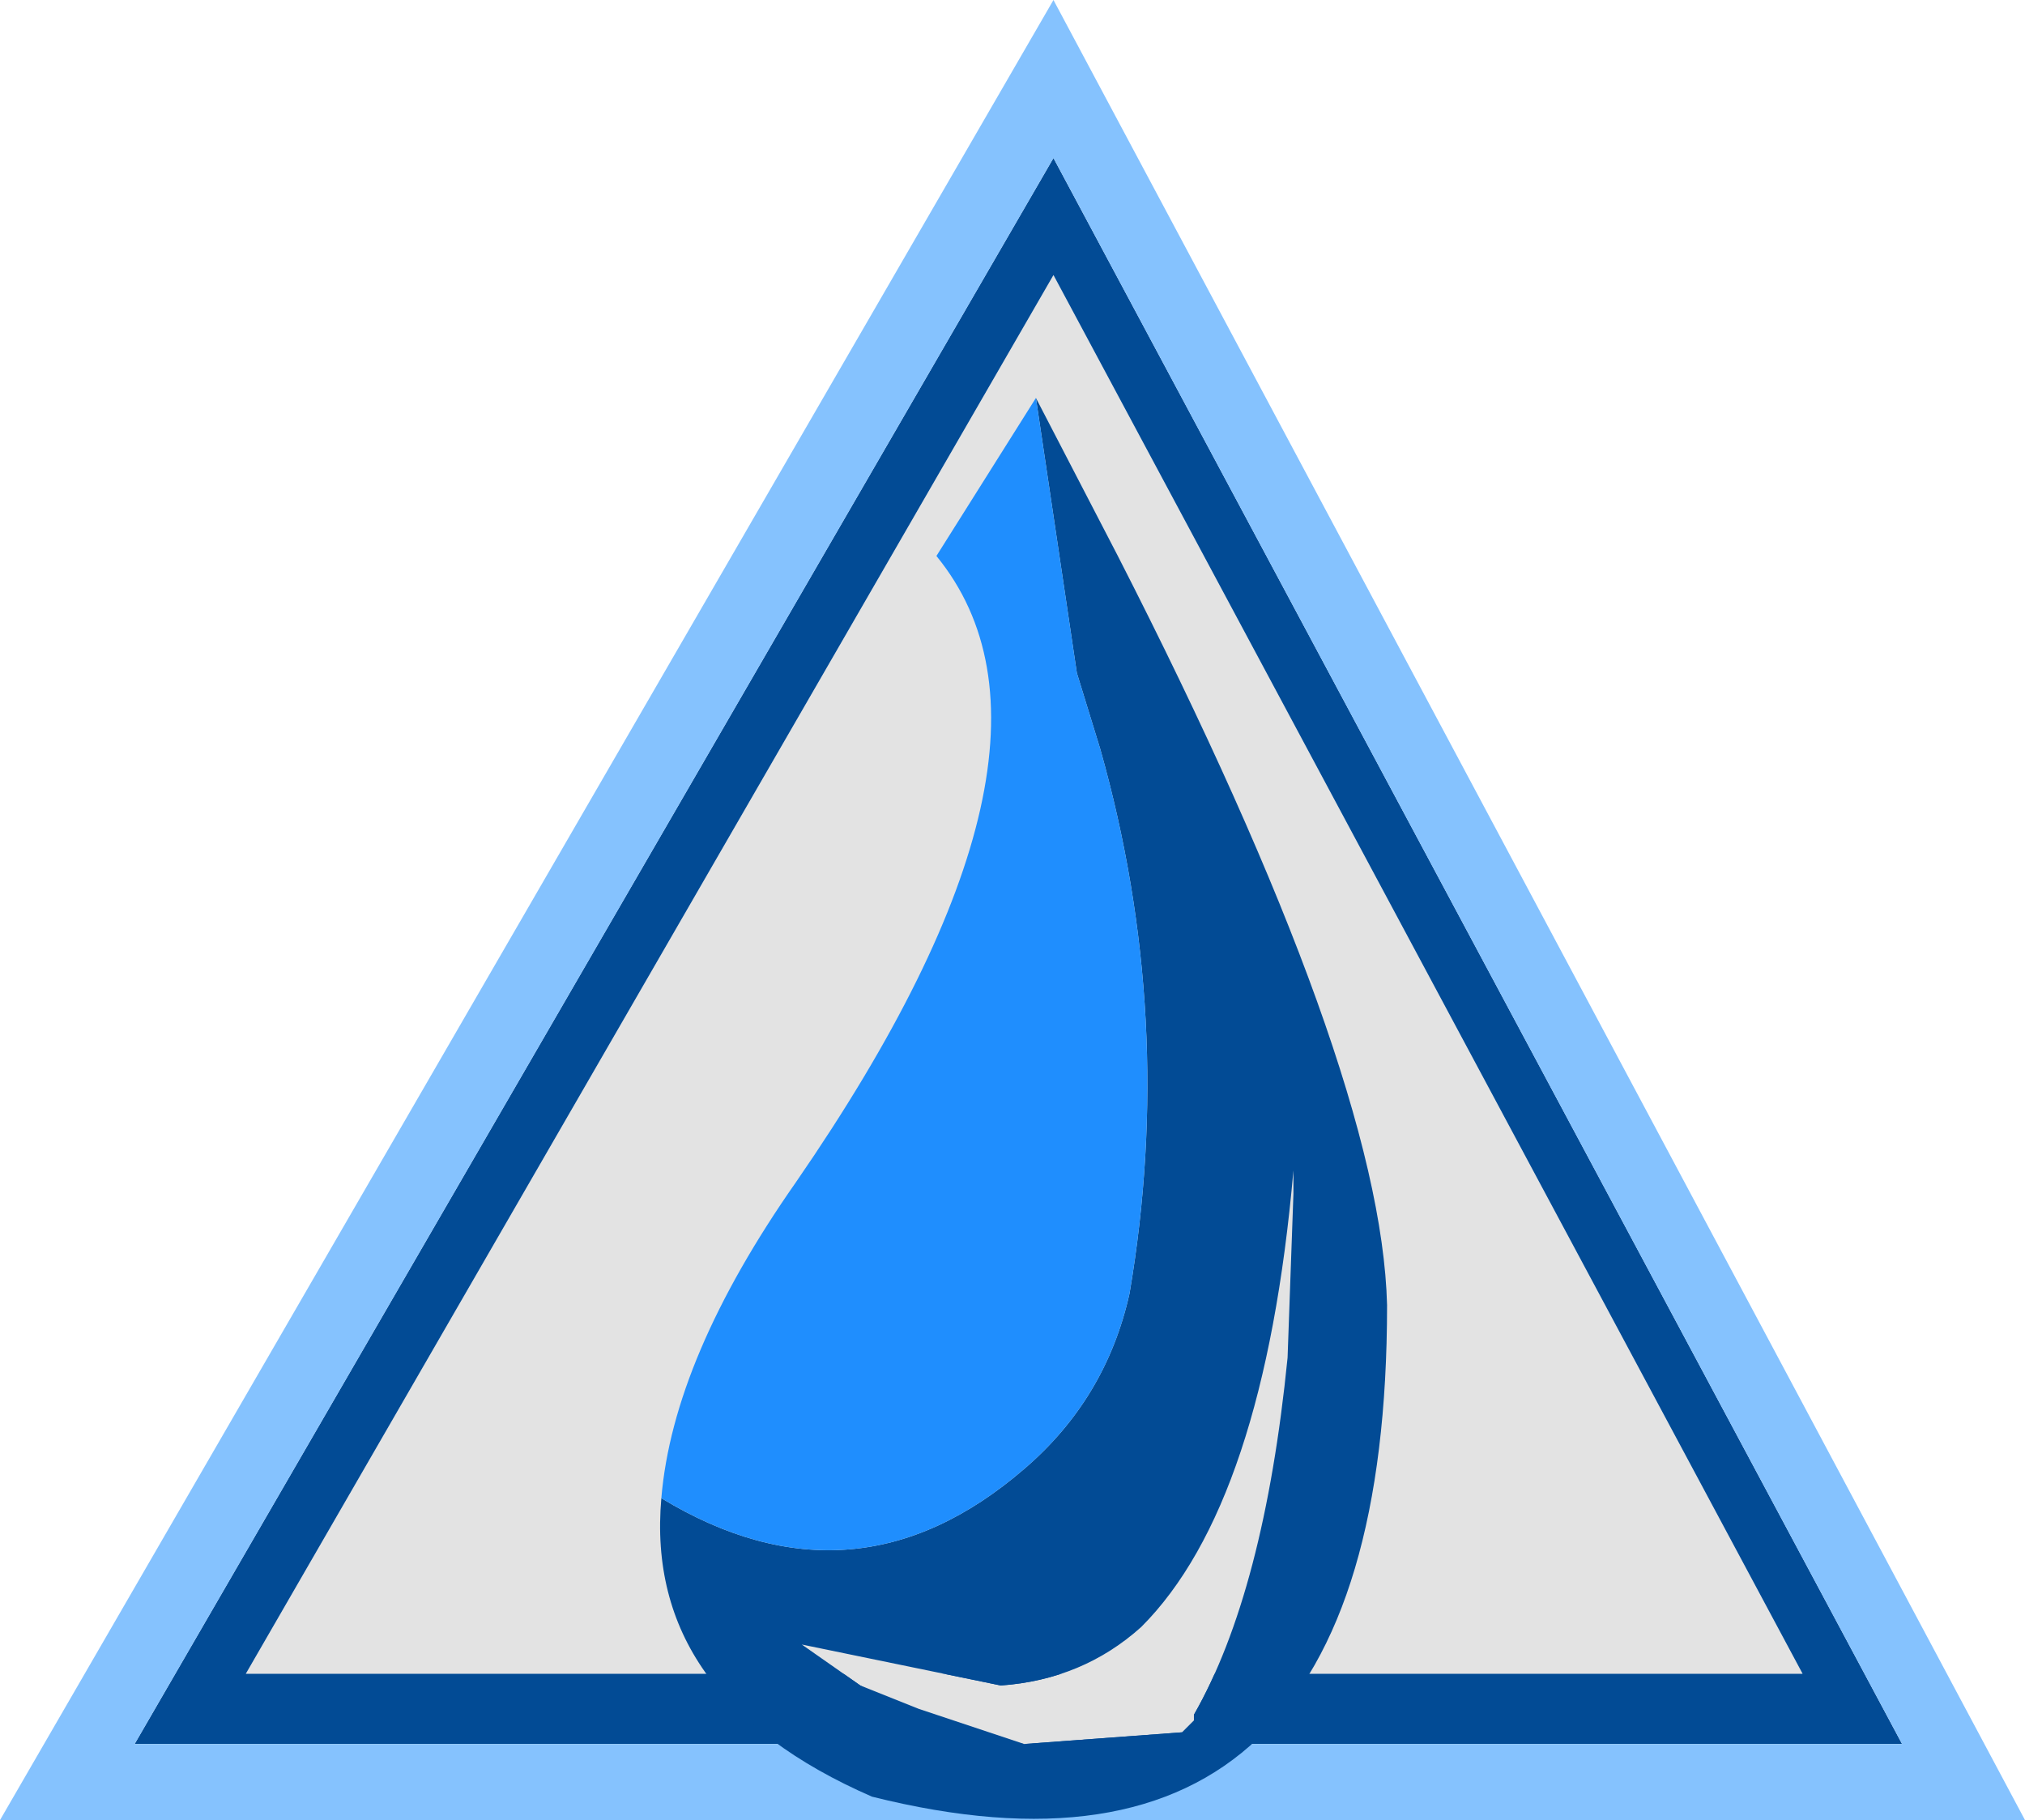 <?xml version="1.0" encoding="UTF-8" standalone="no"?>
<svg xmlns:xlink="http://www.w3.org/1999/xlink" viewBox="0 0 138.4 124.4"  height="124.4px" width="138.4px" xmlns="http://www.w3.org/2000/svg">
  <g transform="matrix(8.0, 0.0, 0.0, 8.0, 0.0, 0.0)">
    <use data-characterId="2199" height="15.55" transform="matrix(1.0, 0.0, 0.0, 1.0, 0.0, 0.0)" width="17.3" xlink:href="#shape0"/>
  </g>
  <defs>
    <g id="shape0" transform="matrix(1.0, 0.0, 0.0, 1.0, 0.0, 0.0)">
      <path d="M2.1 14.3 L9.0 2.35 15.4 14.3 2.1 14.3" fill="#e3e3e3" fill-rule="evenodd" stroke="none"/>
      <path d="M1.15 14.9 L9.0 1.35 16.25 14.9 1.15 14.9 M2.1 14.3 L15.4 14.3 9.0 2.35 2.1 14.3" fill="#024b95" fill-rule="evenodd" stroke="none"/>
      <path d="M0.0 15.55 L9.0 0.0 17.3 15.55 0.0 15.55 M1.15 14.9 L16.25 14.9 9.0 1.35 1.15 14.9" fill="#85c2fe" fill-rule="evenodd" stroke="none"/>
      <path d="M7.35 14.4 L6.85 14.05 8.55 14.4 Q9.25 14.35 9.75 13.9 10.8 12.85 11.05 10.0 L11.05 10.2 11.0 11.6 Q10.8 13.6 10.2 14.65 L10.2 14.7 10.15 14.75 10.1 14.8 8.75 14.9 7.85 14.6 7.35 14.4" fill="#e3e3e3" fill-rule="evenodd" stroke="none"/>
      <path d="M10.2 14.7 L10.2 14.65 Q10.8 13.6 11.0 11.6 L11.05 10.2 11.05 10.0 Q10.8 12.85 9.75 13.9 9.25 14.35 8.55 14.4 L6.85 14.05 7.35 14.4 Q8.05 14.8 8.75 14.9 L10.1 14.8 10.15 14.75 10.2 14.7 M5.65 12.8 Q7.3 13.8 8.75 12.55 9.45 11.95 9.65 11.05 10.05 8.7 9.4 6.4 L9.2 5.75 8.85 3.4 9.55 4.75 Q11.8 9.15 11.85 11.15 11.85 16.45 7.45 15.35 5.5 14.5 5.65 12.8" fill="#024b95" fill-rule="evenodd" stroke="none"/>
      <path d="M8.85 3.4 L9.2 5.75 9.4 6.4 Q10.05 8.7 9.65 11.05 9.45 11.95 8.75 12.55 7.3 13.8 5.65 12.8 5.75 11.6 6.8 10.1 9.35 6.4 8.0 4.75 L8.85 3.4" fill="#1f8efe" fill-rule="evenodd" stroke="none"/>
    </g>
  </defs>
</svg>
